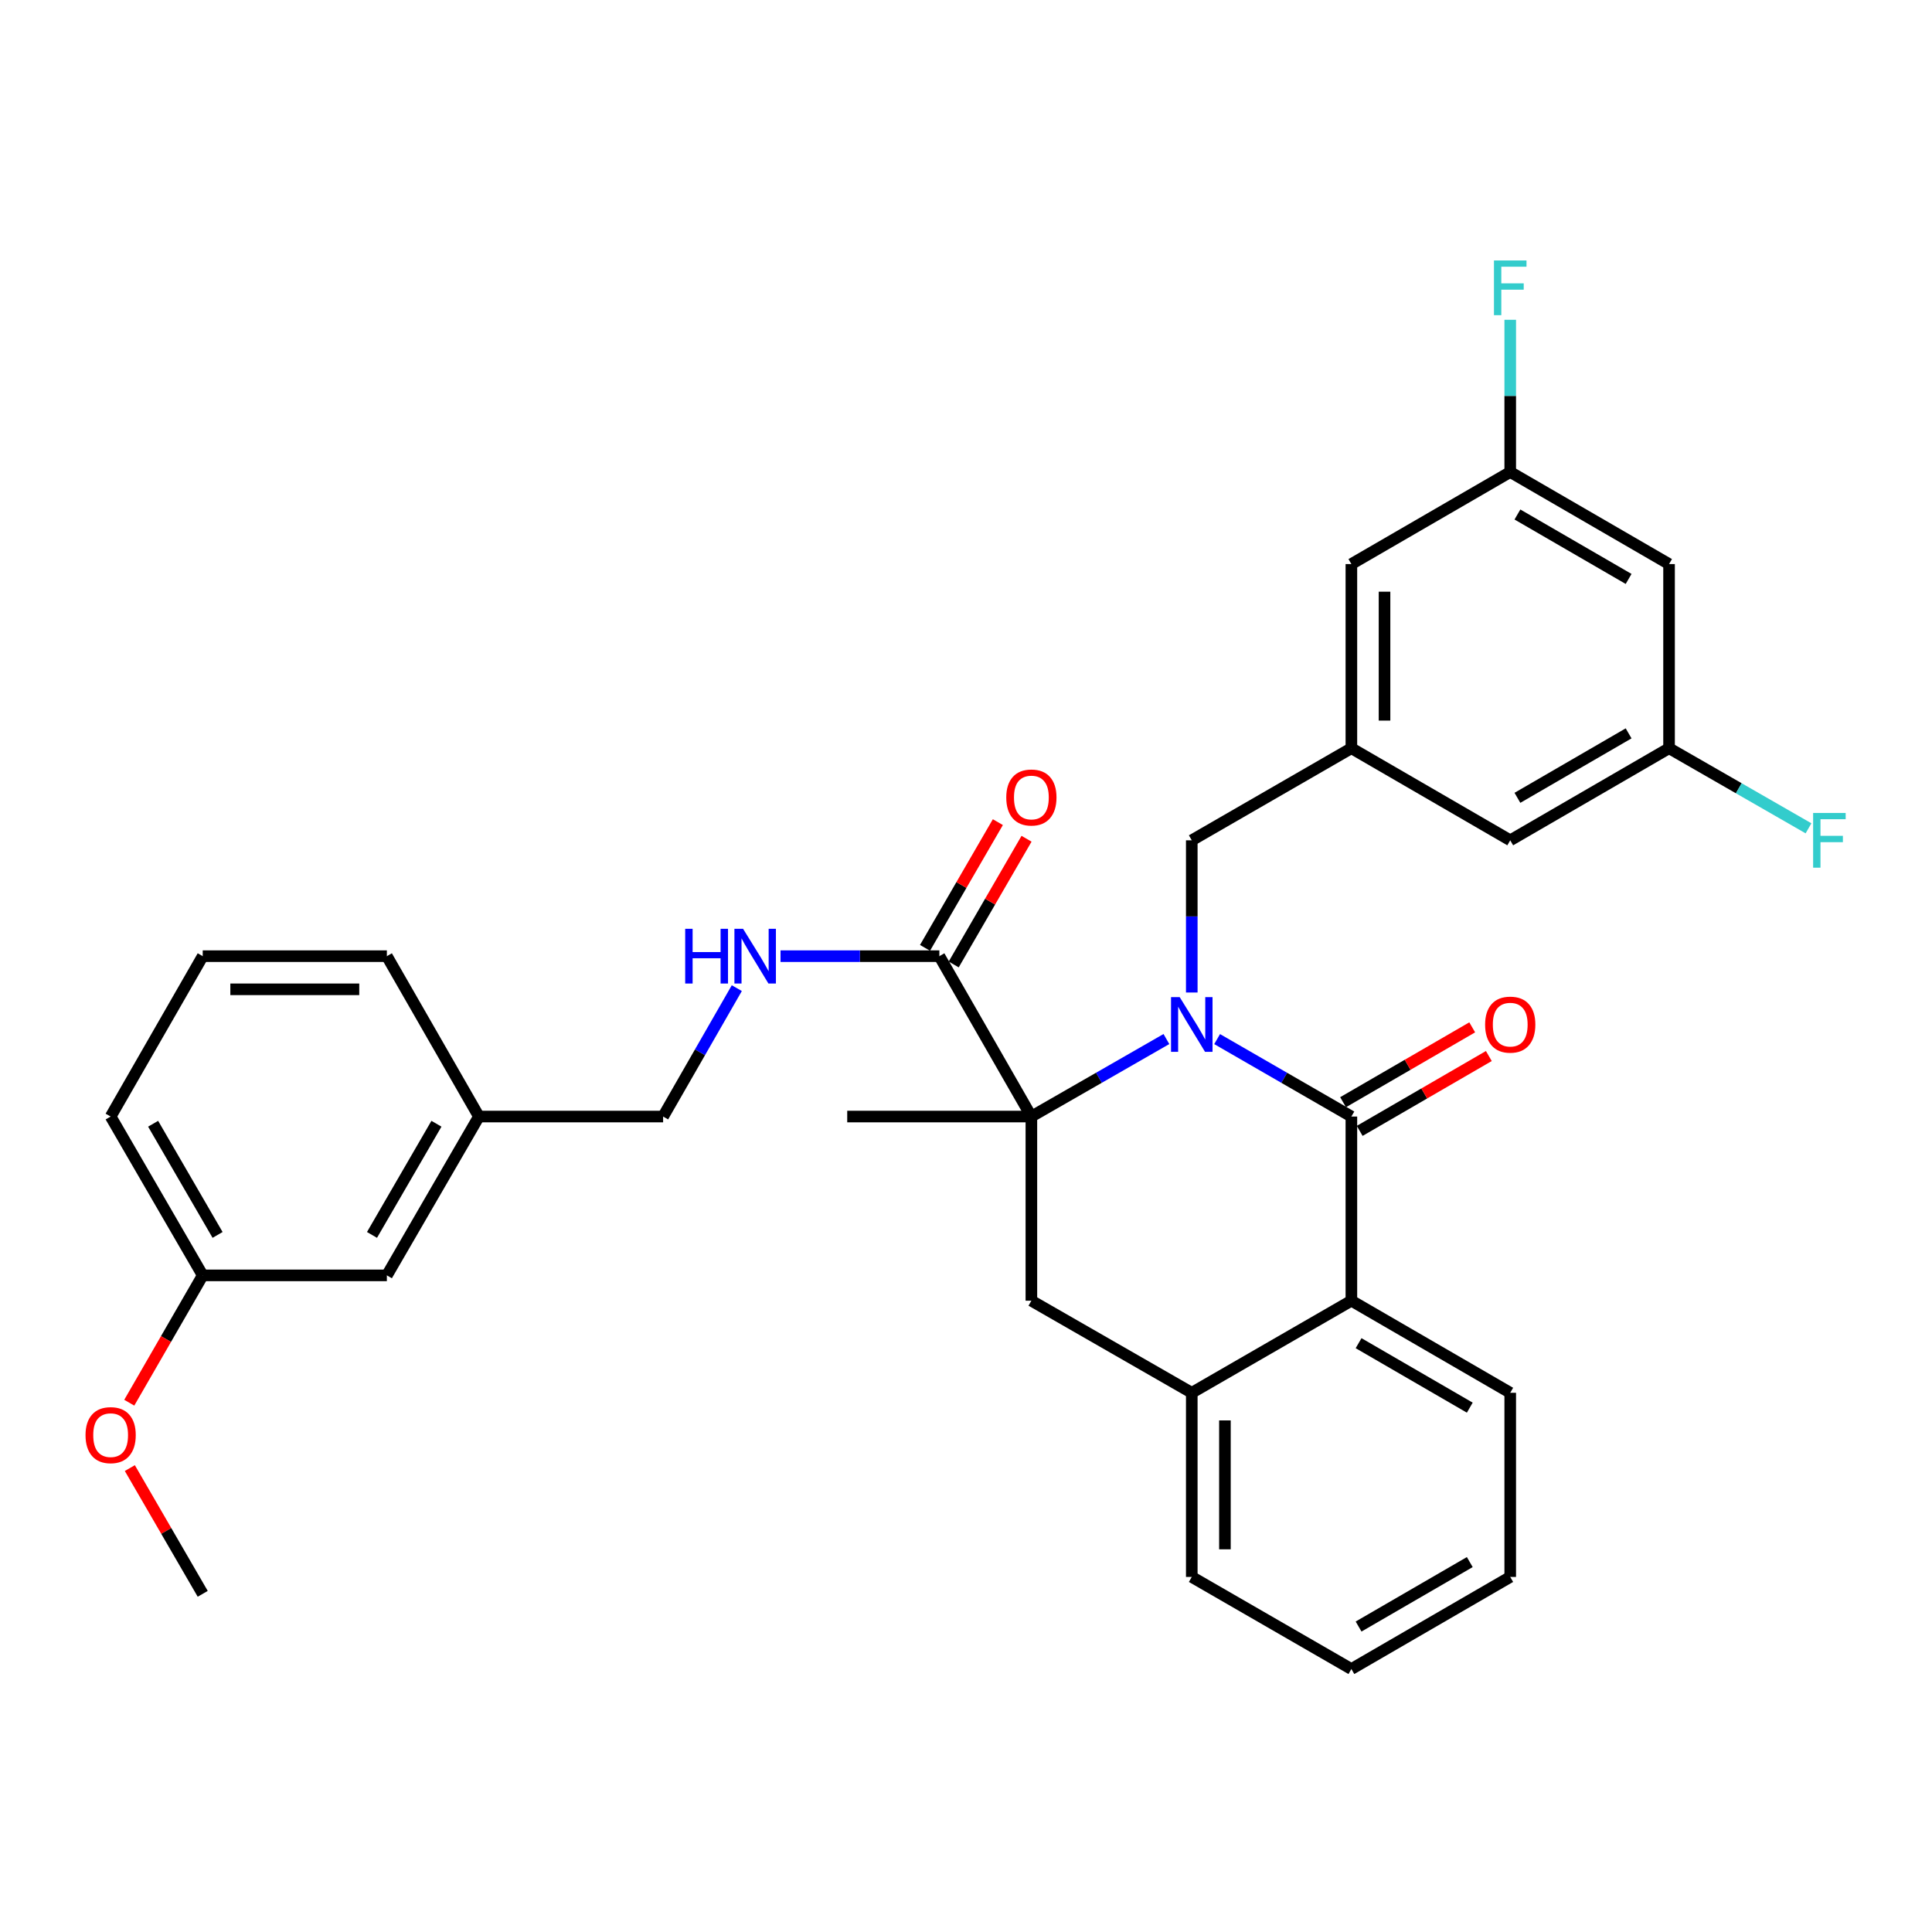 <?xml version='1.0' encoding='iso-8859-1'?>
<svg version='1.1' baseProfile='full'
              xmlns='http://www.w3.org/2000/svg'
                      xmlns:rdkit='http://www.rdkit.org/xml'
                      xmlns:xlink='http://www.w3.org/1999/xlink'
                  xml:space='preserve'
width='1000px' height='1000px' viewBox='0 0 1000 1000'>
<!-- END OF HEADER -->
<rect style='opacity:1.0;fill:#FFFFFF;stroke:none' width='1000' height='1000' x='0' y='0'> </rect>
<path class='bond-0' d='M 629.985,537.834 L 664.729,557.877' style='fill:none;fill-rule:evenodd;stroke:#0000FF;stroke-width:6px;stroke-linecap:butt;stroke-linejoin:miter;stroke-opacity:1' />
<path class='bond-0' d='M 664.729,557.877 L 699.472,577.921' style='fill:none;fill-rule:evenodd;stroke:#000000;stroke-width:6px;stroke-linecap:butt;stroke-linejoin:miter;stroke-opacity:1' />
<path class='bond-1' d='M 603.728,537.802 L 568.784,557.861' style='fill:none;fill-rule:evenodd;stroke:#0000FF;stroke-width:6px;stroke-linecap:butt;stroke-linejoin:miter;stroke-opacity:1' />
<path class='bond-1' d='M 568.784,557.861 L 533.84,577.921' style='fill:none;fill-rule:evenodd;stroke:#000000;stroke-width:6px;stroke-linecap:butt;stroke-linejoin:miter;stroke-opacity:1' />
<path class='bond-6' d='M 616.861,513.72 L 616.861,474.333' style='fill:none;fill-rule:evenodd;stroke:#0000FF;stroke-width:6px;stroke-linecap:butt;stroke-linejoin:miter;stroke-opacity:1' />
<path class='bond-6' d='M 616.861,474.333 L 616.861,434.946' style='fill:none;fill-rule:evenodd;stroke:#000000;stroke-width:6px;stroke-linecap:butt;stroke-linejoin:miter;stroke-opacity:1' />
<path class='bond-2' d='M 699.472,577.921 L 699.472,673.237' style='fill:none;fill-rule:evenodd;stroke:#000000;stroke-width:6px;stroke-linecap:butt;stroke-linejoin:miter;stroke-opacity:1' />
<path class='bond-9' d='M 703.774,585.343 L 737.196,565.97' style='fill:none;fill-rule:evenodd;stroke:#000000;stroke-width:6px;stroke-linecap:butt;stroke-linejoin:miter;stroke-opacity:1' />
<path class='bond-9' d='M 737.196,565.97 L 770.618,546.597' style='fill:none;fill-rule:evenodd;stroke:#FF0000;stroke-width:6px;stroke-linecap:butt;stroke-linejoin:miter;stroke-opacity:1' />
<path class='bond-9' d='M 695.17,570.499 L 728.592,551.126' style='fill:none;fill-rule:evenodd;stroke:#000000;stroke-width:6px;stroke-linecap:butt;stroke-linejoin:miter;stroke-opacity:1' />
<path class='bond-9' d='M 728.592,551.126 L 762.014,531.753' style='fill:none;fill-rule:evenodd;stroke:#FF0000;stroke-width:6px;stroke-linecap:butt;stroke-linejoin:miter;stroke-opacity:1' />
<path class='bond-3' d='M 533.84,577.921 L 533.84,673.237' style='fill:none;fill-rule:evenodd;stroke:#000000;stroke-width:6px;stroke-linecap:butt;stroke-linejoin:miter;stroke-opacity:1' />
<path class='bond-4' d='M 533.84,577.921 L 486.211,494.91' style='fill:none;fill-rule:evenodd;stroke:#000000;stroke-width:6px;stroke-linecap:butt;stroke-linejoin:miter;stroke-opacity:1' />
<path class='bond-17' d='M 533.84,577.921 L 438.524,577.921' style='fill:none;fill-rule:evenodd;stroke:#000000;stroke-width:6px;stroke-linecap:butt;stroke-linejoin:miter;stroke-opacity:1' />
<path class='bond-23' d='M 699.472,673.237 L 781.692,720.905' style='fill:none;fill-rule:evenodd;stroke:#000000;stroke-width:6px;stroke-linecap:butt;stroke-linejoin:miter;stroke-opacity:1' />
<path class='bond-23' d='M 703.2,695.23 L 760.754,728.598' style='fill:none;fill-rule:evenodd;stroke:#000000;stroke-width:6px;stroke-linecap:butt;stroke-linejoin:miter;stroke-opacity:1' />
<path class='bond-32' d='M 699.472,673.237 L 616.861,720.905' style='fill:none;fill-rule:evenodd;stroke:#000000;stroke-width:6px;stroke-linecap:butt;stroke-linejoin:miter;stroke-opacity:1' />
<path class='bond-5' d='M 533.84,673.237 L 616.861,720.905' style='fill:none;fill-rule:evenodd;stroke:#000000;stroke-width:6px;stroke-linecap:butt;stroke-linejoin:miter;stroke-opacity:1' />
<path class='bond-7' d='M 486.211,494.91 L 445.105,494.91' style='fill:none;fill-rule:evenodd;stroke:#000000;stroke-width:6px;stroke-linecap:butt;stroke-linejoin:miter;stroke-opacity:1' />
<path class='bond-7' d='M 445.105,494.91 L 403.999,494.91' style='fill:none;fill-rule:evenodd;stroke:#0000FF;stroke-width:6px;stroke-linecap:butt;stroke-linejoin:miter;stroke-opacity:1' />
<path class='bond-11' d='M 493.633,499.21 L 512.484,466.673' style='fill:none;fill-rule:evenodd;stroke:#000000;stroke-width:6px;stroke-linecap:butt;stroke-linejoin:miter;stroke-opacity:1' />
<path class='bond-11' d='M 512.484,466.673 L 531.336,434.135' style='fill:none;fill-rule:evenodd;stroke:#FF0000;stroke-width:6px;stroke-linecap:butt;stroke-linejoin:miter;stroke-opacity:1' />
<path class='bond-11' d='M 478.788,490.609 L 497.639,458.072' style='fill:none;fill-rule:evenodd;stroke:#000000;stroke-width:6px;stroke-linecap:butt;stroke-linejoin:miter;stroke-opacity:1' />
<path class='bond-11' d='M 497.639,458.072 L 516.49,425.534' style='fill:none;fill-rule:evenodd;stroke:#FF0000;stroke-width:6px;stroke-linecap:butt;stroke-linejoin:miter;stroke-opacity:1' />
<path class='bond-25' d='M 616.861,720.905 L 616.861,816.222' style='fill:none;fill-rule:evenodd;stroke:#000000;stroke-width:6px;stroke-linecap:butt;stroke-linejoin:miter;stroke-opacity:1' />
<path class='bond-25' d='M 634.018,735.203 L 634.018,801.924' style='fill:none;fill-rule:evenodd;stroke:#000000;stroke-width:6px;stroke-linecap:butt;stroke-linejoin:miter;stroke-opacity:1' />
<path class='bond-8' d='M 616.861,434.946 L 699.472,387.278' style='fill:none;fill-rule:evenodd;stroke:#000000;stroke-width:6px;stroke-linecap:butt;stroke-linejoin:miter;stroke-opacity:1' />
<path class='bond-16' d='M 381.374,511.463 L 362.3,544.692' style='fill:none;fill-rule:evenodd;stroke:#0000FF;stroke-width:6px;stroke-linecap:butt;stroke-linejoin:miter;stroke-opacity:1' />
<path class='bond-16' d='M 362.3,544.692 L 343.226,577.921' style='fill:none;fill-rule:evenodd;stroke:#000000;stroke-width:6px;stroke-linecap:butt;stroke-linejoin:miter;stroke-opacity:1' />
<path class='bond-14' d='M 699.472,387.278 L 781.692,434.946' style='fill:none;fill-rule:evenodd;stroke:#000000;stroke-width:6px;stroke-linecap:butt;stroke-linejoin:miter;stroke-opacity:1' />
<path class='bond-15' d='M 699.472,387.278 L 699.472,291.962' style='fill:none;fill-rule:evenodd;stroke:#000000;stroke-width:6px;stroke-linecap:butt;stroke-linejoin:miter;stroke-opacity:1' />
<path class='bond-15' d='M 716.629,372.981 L 716.629,306.259' style='fill:none;fill-rule:evenodd;stroke:#000000;stroke-width:6px;stroke-linecap:butt;stroke-linejoin:miter;stroke-opacity:1' />
<path class='bond-10' d='M 863.902,291.962 L 781.692,244.313' style='fill:none;fill-rule:evenodd;stroke:#000000;stroke-width:6px;stroke-linecap:butt;stroke-linejoin:miter;stroke-opacity:1' />
<path class='bond-10' d='M 842.967,299.658 L 785.42,266.304' style='fill:none;fill-rule:evenodd;stroke:#000000;stroke-width:6px;stroke-linecap:butt;stroke-linejoin:miter;stroke-opacity:1' />
<path class='bond-33' d='M 863.902,291.962 L 863.902,387.278' style='fill:none;fill-rule:evenodd;stroke:#000000;stroke-width:6px;stroke-linecap:butt;stroke-linejoin:miter;stroke-opacity:1' />
<path class='bond-12' d='M 863.902,387.278 L 781.692,434.946' style='fill:none;fill-rule:evenodd;stroke:#000000;stroke-width:6px;stroke-linecap:butt;stroke-linejoin:miter;stroke-opacity:1' />
<path class='bond-12' d='M 842.965,379.586 L 785.417,412.954' style='fill:none;fill-rule:evenodd;stroke:#000000;stroke-width:6px;stroke-linecap:butt;stroke-linejoin:miter;stroke-opacity:1' />
<path class='bond-18' d='M 863.902,387.278 L 899.992,408.007' style='fill:none;fill-rule:evenodd;stroke:#000000;stroke-width:6px;stroke-linecap:butt;stroke-linejoin:miter;stroke-opacity:1' />
<path class='bond-18' d='M 899.992,408.007 L 936.082,428.736' style='fill:none;fill-rule:evenodd;stroke:#33CCCC;stroke-width:6px;stroke-linecap:butt;stroke-linejoin:miter;stroke-opacity:1' />
<path class='bond-13' d='M 781.692,244.313 L 699.472,291.962' style='fill:none;fill-rule:evenodd;stroke:#000000;stroke-width:6px;stroke-linecap:butt;stroke-linejoin:miter;stroke-opacity:1' />
<path class='bond-19' d='M 781.692,244.313 L 781.692,204.917' style='fill:none;fill-rule:evenodd;stroke:#000000;stroke-width:6px;stroke-linecap:butt;stroke-linejoin:miter;stroke-opacity:1' />
<path class='bond-19' d='M 781.692,204.917 L 781.692,165.521' style='fill:none;fill-rule:evenodd;stroke:#33CCCC;stroke-width:6px;stroke-linecap:butt;stroke-linejoin:miter;stroke-opacity:1' />
<path class='bond-21' d='M 343.226,577.921 L 247.891,577.921' style='fill:none;fill-rule:evenodd;stroke:#000000;stroke-width:6px;stroke-linecap:butt;stroke-linejoin:miter;stroke-opacity:1' />
<path class='bond-20' d='M 200.242,660.131 L 247.891,577.921' style='fill:none;fill-rule:evenodd;stroke:#000000;stroke-width:6px;stroke-linecap:butt;stroke-linejoin:miter;stroke-opacity:1' />
<path class='bond-20' d='M 192.546,639.196 L 225.9,581.649' style='fill:none;fill-rule:evenodd;stroke:#000000;stroke-width:6px;stroke-linecap:butt;stroke-linejoin:miter;stroke-opacity:1' />
<path class='bond-22' d='M 200.242,660.131 L 104.926,660.131' style='fill:none;fill-rule:evenodd;stroke:#000000;stroke-width:6px;stroke-linecap:butt;stroke-linejoin:miter;stroke-opacity:1' />
<path class='bond-27' d='M 247.891,577.921 L 200.242,494.91' style='fill:none;fill-rule:evenodd;stroke:#000000;stroke-width:6px;stroke-linecap:butt;stroke-linejoin:miter;stroke-opacity:1' />
<path class='bond-24' d='M 104.926,660.131 L 85.915,693.085' style='fill:none;fill-rule:evenodd;stroke:#000000;stroke-width:6px;stroke-linecap:butt;stroke-linejoin:miter;stroke-opacity:1' />
<path class='bond-24' d='M 85.915,693.085 L 66.904,726.038' style='fill:none;fill-rule:evenodd;stroke:#FF0000;stroke-width:6px;stroke-linecap:butt;stroke-linejoin:miter;stroke-opacity:1' />
<path class='bond-35' d='M 104.926,660.131 L 57.267,577.921' style='fill:none;fill-rule:evenodd;stroke:#000000;stroke-width:6px;stroke-linecap:butt;stroke-linejoin:miter;stroke-opacity:1' />
<path class='bond-35' d='M 112.62,639.195 L 79.259,581.648' style='fill:none;fill-rule:evenodd;stroke:#000000;stroke-width:6px;stroke-linecap:butt;stroke-linejoin:miter;stroke-opacity:1' />
<path class='bond-30' d='M 781.692,720.905 L 781.692,816.222' style='fill:none;fill-rule:evenodd;stroke:#000000;stroke-width:6px;stroke-linecap:butt;stroke-linejoin:miter;stroke-opacity:1' />
<path class='bond-29' d='M 67.2,759.878 L 86.063,792.42' style='fill:none;fill-rule:evenodd;stroke:#FF0000;stroke-width:6px;stroke-linecap:butt;stroke-linejoin:miter;stroke-opacity:1' />
<path class='bond-29' d='M 86.063,792.42 L 104.926,824.962' style='fill:none;fill-rule:evenodd;stroke:#000000;stroke-width:6px;stroke-linecap:butt;stroke-linejoin:miter;stroke-opacity:1' />
<path class='bond-31' d='M 616.861,816.222 L 699.472,863.889' style='fill:none;fill-rule:evenodd;stroke:#000000;stroke-width:6px;stroke-linecap:butt;stroke-linejoin:miter;stroke-opacity:1' />
<path class='bond-26' d='M 104.926,494.91 L 200.242,494.91' style='fill:none;fill-rule:evenodd;stroke:#000000;stroke-width:6px;stroke-linecap:butt;stroke-linejoin:miter;stroke-opacity:1' />
<path class='bond-26' d='M 119.223,512.067 L 185.945,512.067' style='fill:none;fill-rule:evenodd;stroke:#000000;stroke-width:6px;stroke-linecap:butt;stroke-linejoin:miter;stroke-opacity:1' />
<path class='bond-28' d='M 104.926,494.91 L 57.267,577.921' style='fill:none;fill-rule:evenodd;stroke:#000000;stroke-width:6px;stroke-linecap:butt;stroke-linejoin:miter;stroke-opacity:1' />
<path class='bond-34' d='M 781.692,816.222 L 699.472,863.889' style='fill:none;fill-rule:evenodd;stroke:#000000;stroke-width:6px;stroke-linecap:butt;stroke-linejoin:miter;stroke-opacity:1' />
<path class='bond-34' d='M 760.754,808.529 L 703.2,841.896' style='fill:none;fill-rule:evenodd;stroke:#000000;stroke-width:6px;stroke-linecap:butt;stroke-linejoin:miter;stroke-opacity:1' />
<path  class='atom-0' d='M 610.601 516.103
L 619.881 531.103
Q 620.801 532.583, 622.281 535.263
Q 623.761 537.943, 623.841 538.103
L 623.841 516.103
L 627.601 516.103
L 627.601 544.423
L 623.721 544.423
L 613.761 528.023
Q 612.601 526.103, 611.361 523.903
Q 610.161 521.703, 609.801 521.023
L 609.801 544.423
L 606.121 544.423
L 606.121 516.103
L 610.601 516.103
' fill='#0000FF'/>
<path  class='atom-8' d='M 354.655 480.75
L 358.495 480.75
L 358.495 492.79
L 372.975 492.79
L 372.975 480.75
L 376.815 480.75
L 376.815 509.07
L 372.975 509.07
L 372.975 495.99
L 358.495 495.99
L 358.495 509.07
L 354.655 509.07
L 354.655 480.75
' fill='#0000FF'/>
<path  class='atom-8' d='M 384.615 480.75
L 393.895 495.75
Q 394.815 497.23, 396.295 499.91
Q 397.775 502.59, 397.855 502.75
L 397.855 480.75
L 401.615 480.75
L 401.615 509.07
L 397.735 509.07
L 387.775 492.67
Q 386.615 490.75, 385.375 488.55
Q 384.175 486.35, 383.815 485.67
L 383.815 509.07
L 380.135 509.07
L 380.135 480.75
L 384.615 480.75
' fill='#0000FF'/>
<path  class='atom-10' d='M 768.692 530.343
Q 768.692 523.543, 772.052 519.743
Q 775.412 515.943, 781.692 515.943
Q 787.972 515.943, 791.332 519.743
Q 794.692 523.543, 794.692 530.343
Q 794.692 537.223, 791.292 541.143
Q 787.892 545.023, 781.692 545.023
Q 775.452 545.023, 772.052 541.143
Q 768.692 537.263, 768.692 530.343
M 781.692 541.823
Q 786.012 541.823, 788.332 538.943
Q 790.692 536.023, 790.692 530.343
Q 790.692 524.783, 788.332 521.983
Q 786.012 519.143, 781.692 519.143
Q 777.372 519.143, 775.012 521.943
Q 772.692 524.743, 772.692 530.343
Q 772.692 536.063, 775.012 538.943
Q 777.372 541.823, 781.692 541.823
' fill='#FF0000'/>
<path  class='atom-12' d='M 520.84 412.779
Q 520.84 405.979, 524.2 402.179
Q 527.56 398.379, 533.84 398.379
Q 540.12 398.379, 543.48 402.179
Q 546.84 405.979, 546.84 412.779
Q 546.84 419.659, 543.44 423.579
Q 540.04 427.459, 533.84 427.459
Q 527.6 427.459, 524.2 423.579
Q 520.84 419.699, 520.84 412.779
M 533.84 424.259
Q 538.16 424.259, 540.48 421.379
Q 542.84 418.459, 542.84 412.779
Q 542.84 407.219, 540.48 404.419
Q 538.16 401.579, 533.84 401.579
Q 529.52 401.579, 527.16 404.379
Q 524.84 407.179, 524.84 412.779
Q 524.84 418.499, 527.16 421.379
Q 529.52 424.259, 533.84 424.259
' fill='#FF0000'/>
<path  class='atom-19' d='M 938.474 420.786
L 955.314 420.786
L 955.314 424.026
L 942.274 424.026
L 942.274 432.626
L 953.874 432.626
L 953.874 435.906
L 942.274 435.906
L 942.274 449.106
L 938.474 449.106
L 938.474 420.786
' fill='#33CCCC'/>
<path  class='atom-20' d='M 773.272 134.818
L 790.112 134.818
L 790.112 138.058
L 777.072 138.058
L 777.072 146.658
L 788.672 146.658
L 788.672 149.938
L 777.072 149.938
L 777.072 163.138
L 773.272 163.138
L 773.272 134.818
' fill='#33CCCC'/>
<path  class='atom-25' d='M 44.267 742.822
Q 44.267 736.022, 47.627 732.222
Q 50.987 728.422, 57.267 728.422
Q 63.547 728.422, 66.907 732.222
Q 70.267 736.022, 70.267 742.822
Q 70.267 749.702, 66.867 753.622
Q 63.467 757.502, 57.267 757.502
Q 51.027 757.502, 47.627 753.622
Q 44.267 749.742, 44.267 742.822
M 57.267 754.302
Q 61.587 754.302, 63.907 751.422
Q 66.267 748.502, 66.267 742.822
Q 66.267 737.262, 63.907 734.462
Q 61.587 731.622, 57.267 731.622
Q 52.947 731.622, 50.587 734.422
Q 48.267 737.222, 48.267 742.822
Q 48.267 748.542, 50.587 751.422
Q 52.947 754.302, 57.267 754.302
' fill='#FF0000'/>
</svg>
